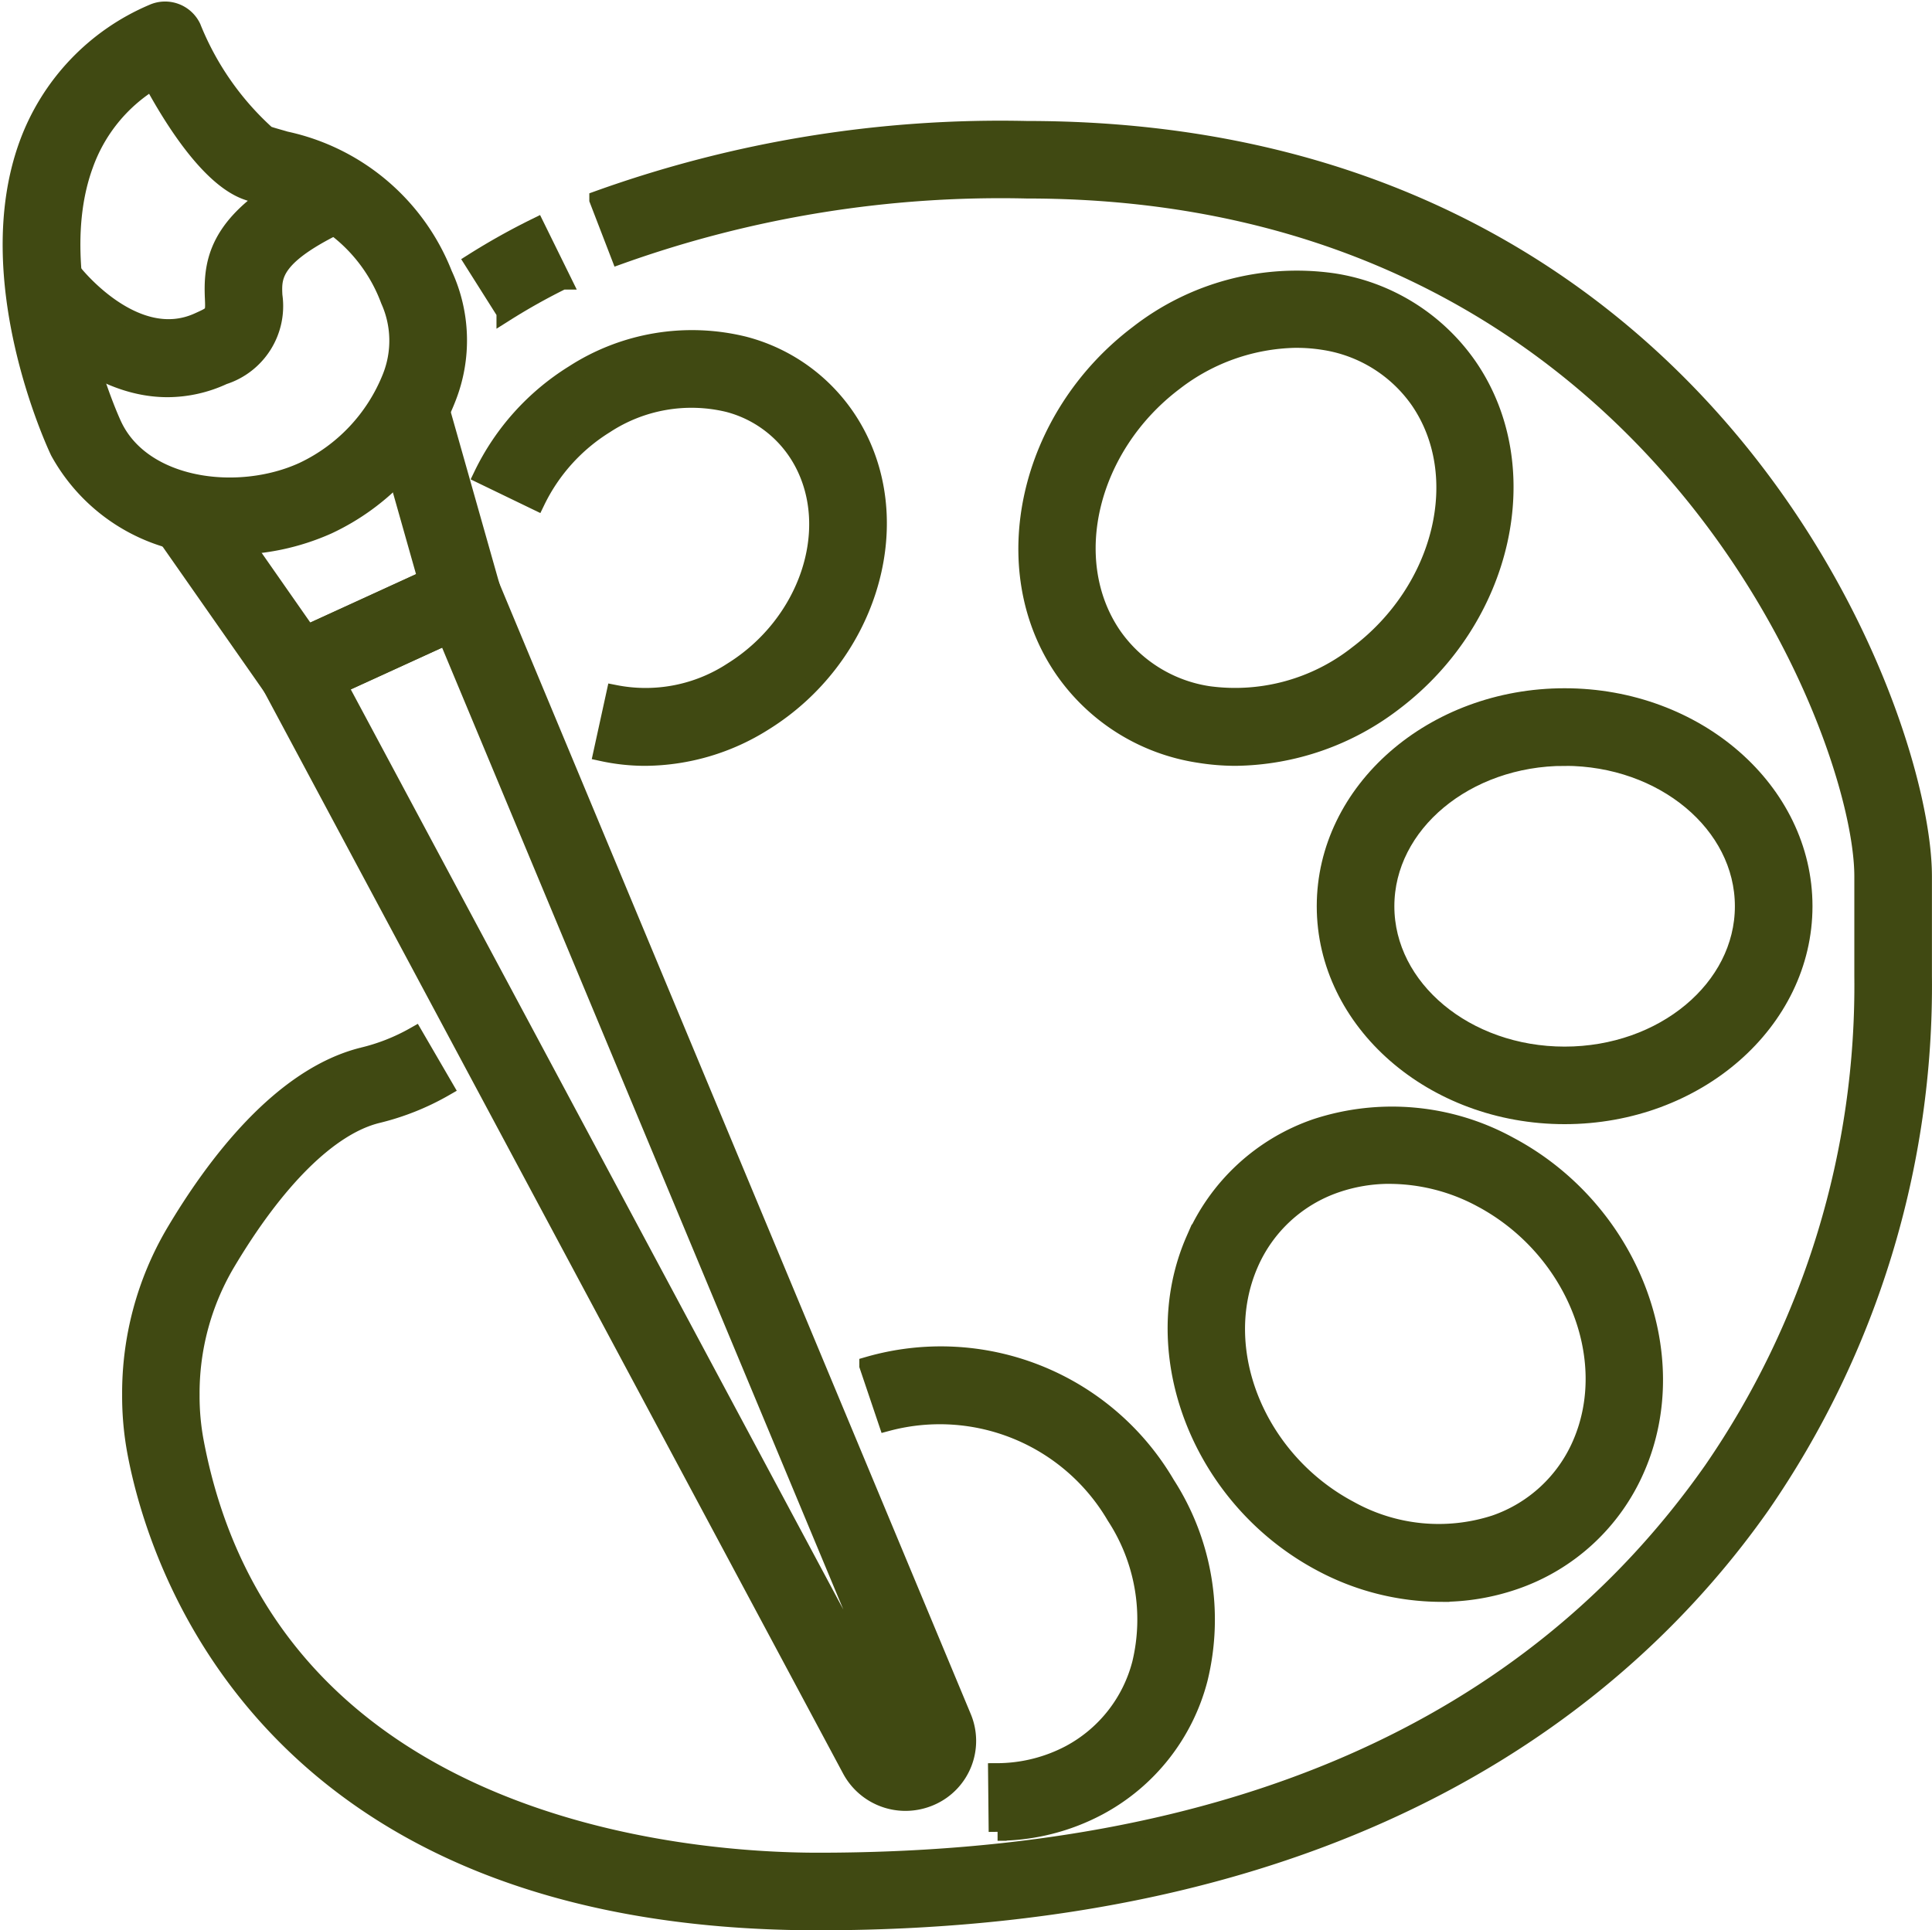 <svg xmlns="http://www.w3.org/2000/svg" width="54.024" height="53.989" viewBox="0 0 54.024 53.989">
  <g id="Paint" transform="translate(0.325 0.292)">
    <path id="Path_31852" data-name="Path 31852" d="M16.358,9.642,15.466,8.23a18.957,18.957,0,0,1,1.747-.977l.738,1.5a17.464,17.464,0,0,0-1.593.892Z" transform="translate(-2.55 -1.196)" fill="#404912" stroke="#404912" stroke-width="0.5"/>
    <path id="Path_31853" data-name="Path 31853" d="M23.208,54.105C7.8,54.105,4.721,44.06,4.144,40.981A8.558,8.558,0,0,1,4,39.376a8.841,8.841,0,0,1,1.2-4.494c1.152-1.953,3.006-4.4,5.276-4.97a5.553,5.553,0,0,0,1.451-.571l.838,1.441a7.158,7.158,0,0,1-1.889.752c-1.336.334-2.839,1.825-4.242,4.2a7.169,7.169,0,0,0-.968,3.644,6.9,6.9,0,0,0,.115,1.3C7.832,51.587,19.638,52.435,23.208,52.435c11.5,0,19.914-3.68,25.011-10.94a23.9,23.9,0,0,0,4.218-13.837V24.876c0-4.067-5.846-19.208-23.383-19.208A31.631,31.631,0,0,0,17.664,7.506l-.6-1.557A33.271,33.271,0,0,1,29.054,4C48.107,4,54.107,20.272,54.107,24.876v2.782a25.565,25.565,0,0,1-4.521,14.8C45.854,47.77,38.249,54.105,23.208,54.105Z" transform="translate(-0.66 -0.658)" fill="#404912" stroke="#404912" stroke-width="0.5"/>
    <path id="Path_31854" data-name="Path 31854" d="M20.32,22.693a5.643,5.643,0,0,1-1.2-.129l.357-1.632a4.419,4.419,0,0,0,3.275-.641c2.11-1.315,3-3.94,1.973-5.852A3.31,3.31,0,0,0,22.637,12.8a4.4,4.4,0,0,0-3.441.6,5.163,5.163,0,0,0-1.927,2.139l-1.5-.725a6.827,6.827,0,0,1,2.548-2.832,6.09,6.09,0,0,1,4.76-.8,4.96,4.96,0,0,1,3.133,2.468c1.429,2.672.279,6.286-2.563,8.057A6.278,6.278,0,0,1,20.32,22.693Z" transform="translate(-2.6 -1.815)" fill="#404912" stroke="#404912" stroke-width="0.5"/>
    <path id="Path_31855" data-name="Path 31855" d="M32.3,58.369l-.017-1.67a4.391,4.391,0,0,0,2.044-.509,4,4,0,0,0,1.984-2.529,5.286,5.286,0,0,0-.716-4.124,5.691,5.691,0,0,0-6.378-2.626l-.534-1.582a7.3,7.3,0,0,1,8.329,3.324,6.971,6.971,0,0,1,.913,5.44,5.653,5.653,0,0,1-2.81,3.569,6.031,6.031,0,0,1-2.816.707Z" transform="translate(-4.729 -7.426)" fill="#404912" stroke="#404912" stroke-width="0.5"/>
    <path id="Path_31856" data-name="Path 31856" d="M46.387,50.364a7.128,7.128,0,0,1-3.325-.844c-3.356-1.78-4.948-5.83-3.547-9.031a5.722,5.722,0,0,1,3.394-3.138,6.8,6.8,0,0,1,5.394.5c3.356,1.78,4.947,5.83,3.547,9.031h0a5.722,5.722,0,0,1-3.394,3.138,6.274,6.274,0,0,1-2.069.343ZM44.979,38.672a4.624,4.624,0,0,0-1.52.251,4.068,4.068,0,0,0-2.414,2.23c-1.057,2.422.2,5.508,2.8,6.886a5.124,5.124,0,0,0,4.061.4,4.068,4.068,0,0,0,2.414-2.23h0c1.057-2.422-.2-5.508-2.8-6.886a5.45,5.45,0,0,0-2.541-.65Z" transform="translate(-6.431 -6.103)" fill="#404912" stroke="#404912" stroke-width="0.5"/>
    <path id="Path_31857" data-name="Path 31857" d="M50.681,34.692C47,34.692,44,32.069,44,28.846S47,23,50.681,23s6.681,2.622,6.681,5.846S54.365,34.692,50.681,34.692Zm0-10.021c-2.763,0-5.011,1.873-5.011,4.176s2.247,4.176,5.011,4.176,5.011-1.873,5.011-4.176S53.444,24.67,50.681,24.67Z" transform="translate(-7.255 -3.792)" fill="#404912" stroke="#404912" stroke-width="0.5"/>
    <path id="Path_31858" data-name="Path 31858" d="M39.831,22.364a6.415,6.415,0,0,1-1.021-.084,5.631,5.631,0,0,1-3.79-2.367c-1.942-2.831-1-7.036,2.088-9.374a7.207,7.207,0,0,1,5.447-1.454,5.631,5.631,0,0,1,3.79,2.367c1.942,2.831,1,7.036-2.088,9.374A7.4,7.4,0,0,1,39.831,22.364Zm1.7-11.692a5.717,5.717,0,0,0-3.413,1.2c-2.393,1.808-3.163,4.992-1.72,7.1a3.981,3.981,0,0,0,2.682,1.663,5.538,5.538,0,0,0,4.17-1.141c2.393-1.808,3.163-4.992,1.72-7.1a3.981,3.981,0,0,0-2.682-1.663A4.766,4.766,0,0,0,41.53,10.673Z" transform="translate(-5.608 -1.486)" fill="#404912" stroke="#404912" stroke-width="0.5"/>
    <path id="Path_31859" data-name="Path 31859" d="M6.119,14.975a5.114,5.114,0,0,1-4.791-2.641C1.235,12.14-.919,7.529.458,3.75A6.355,6.355,0,0,1,3.945.076a.835.835,0,0,1,1.1.4,8.079,8.079,0,0,0,2.093,3h0c.157.056.334.1.519.156a6.127,6.127,0,0,1,4.419,3.751,4.379,4.379,0,0,1,.106,3.442A6.562,6.562,0,0,1,8.842,14.4a6.611,6.611,0,0,1-2.723.575Zm-2.186-13a4.521,4.521,0,0,0-1.9,2.343c-1.139,3.117.788,7.266.808,7.3.826,1.743,3.486,2.1,5.313,1.264a4.9,4.9,0,0,0,2.463-2.626A2.767,2.767,0,0,0,10.567,8.1a4.51,4.51,0,0,0-3.36-2.858c-.228-.063-.439-.124-.631-.192h0C5.538,4.677,4.518,3.058,3.933,1.973Z" transform="translate(0 0)" fill="#404912" stroke="#404912" stroke-width="0.5"/>
    <path id="Path_31860" data-name="Path 31860" d="M4.438,11.418C2.193,11.418.554,9.309.471,9.2L1.8,8.185c.018.023,1.72,2.186,3.507,1.365.444-.2.444-.2.425-.651-.051-1.143.147-2.374,3.117-3.734l.695,1.518c-2.195,1-2.171,1.587-2.144,2.142A2.045,2.045,0,0,1,6,11.067a3.719,3.719,0,0,1-1.563.351Z" transform="translate(-0.078 -0.851)" fill="#404912" stroke="#404912" stroke-width="0.5"/>
    <path id="Path_31861" data-name="Path 31861" d="M8.847,21.537a.835.835,0,0,1-.685-.357L5.239,17l1.369-.957,2.524,3.614,3.34-1.528-1.189-4.2,1.607-.455,1.385,4.89a.835.835,0,0,1-.456.987L9.194,21.462a.835.835,0,0,1-.347.075Z" transform="translate(-0.864 -2.221)" fill="#404912" stroke="#404912" stroke-width="0.5"/>
    <path id="Path_31862" data-name="Path 31862" d="M26.41,53.173a1.728,1.728,0,0,1-1.527-.909L8.658,21.94a.835.835,0,0,1,.389-1.153l4.621-2.115a.835.835,0,0,1,1.118.438L28,50.81a1.7,1.7,0,0,1-.871,2.206h0A1.754,1.754,0,0,1,26.41,53.173ZM10.549,21.94,26.356,51.476a.066.066,0,0,0,.084.02h0c.022-.01.032-.028.025-.044l-12.886-30.9Z" transform="translate(-1.411 -3.066)" fill="#404912" stroke="#404912" stroke-width="0.5"/>
  </g>
</svg>
